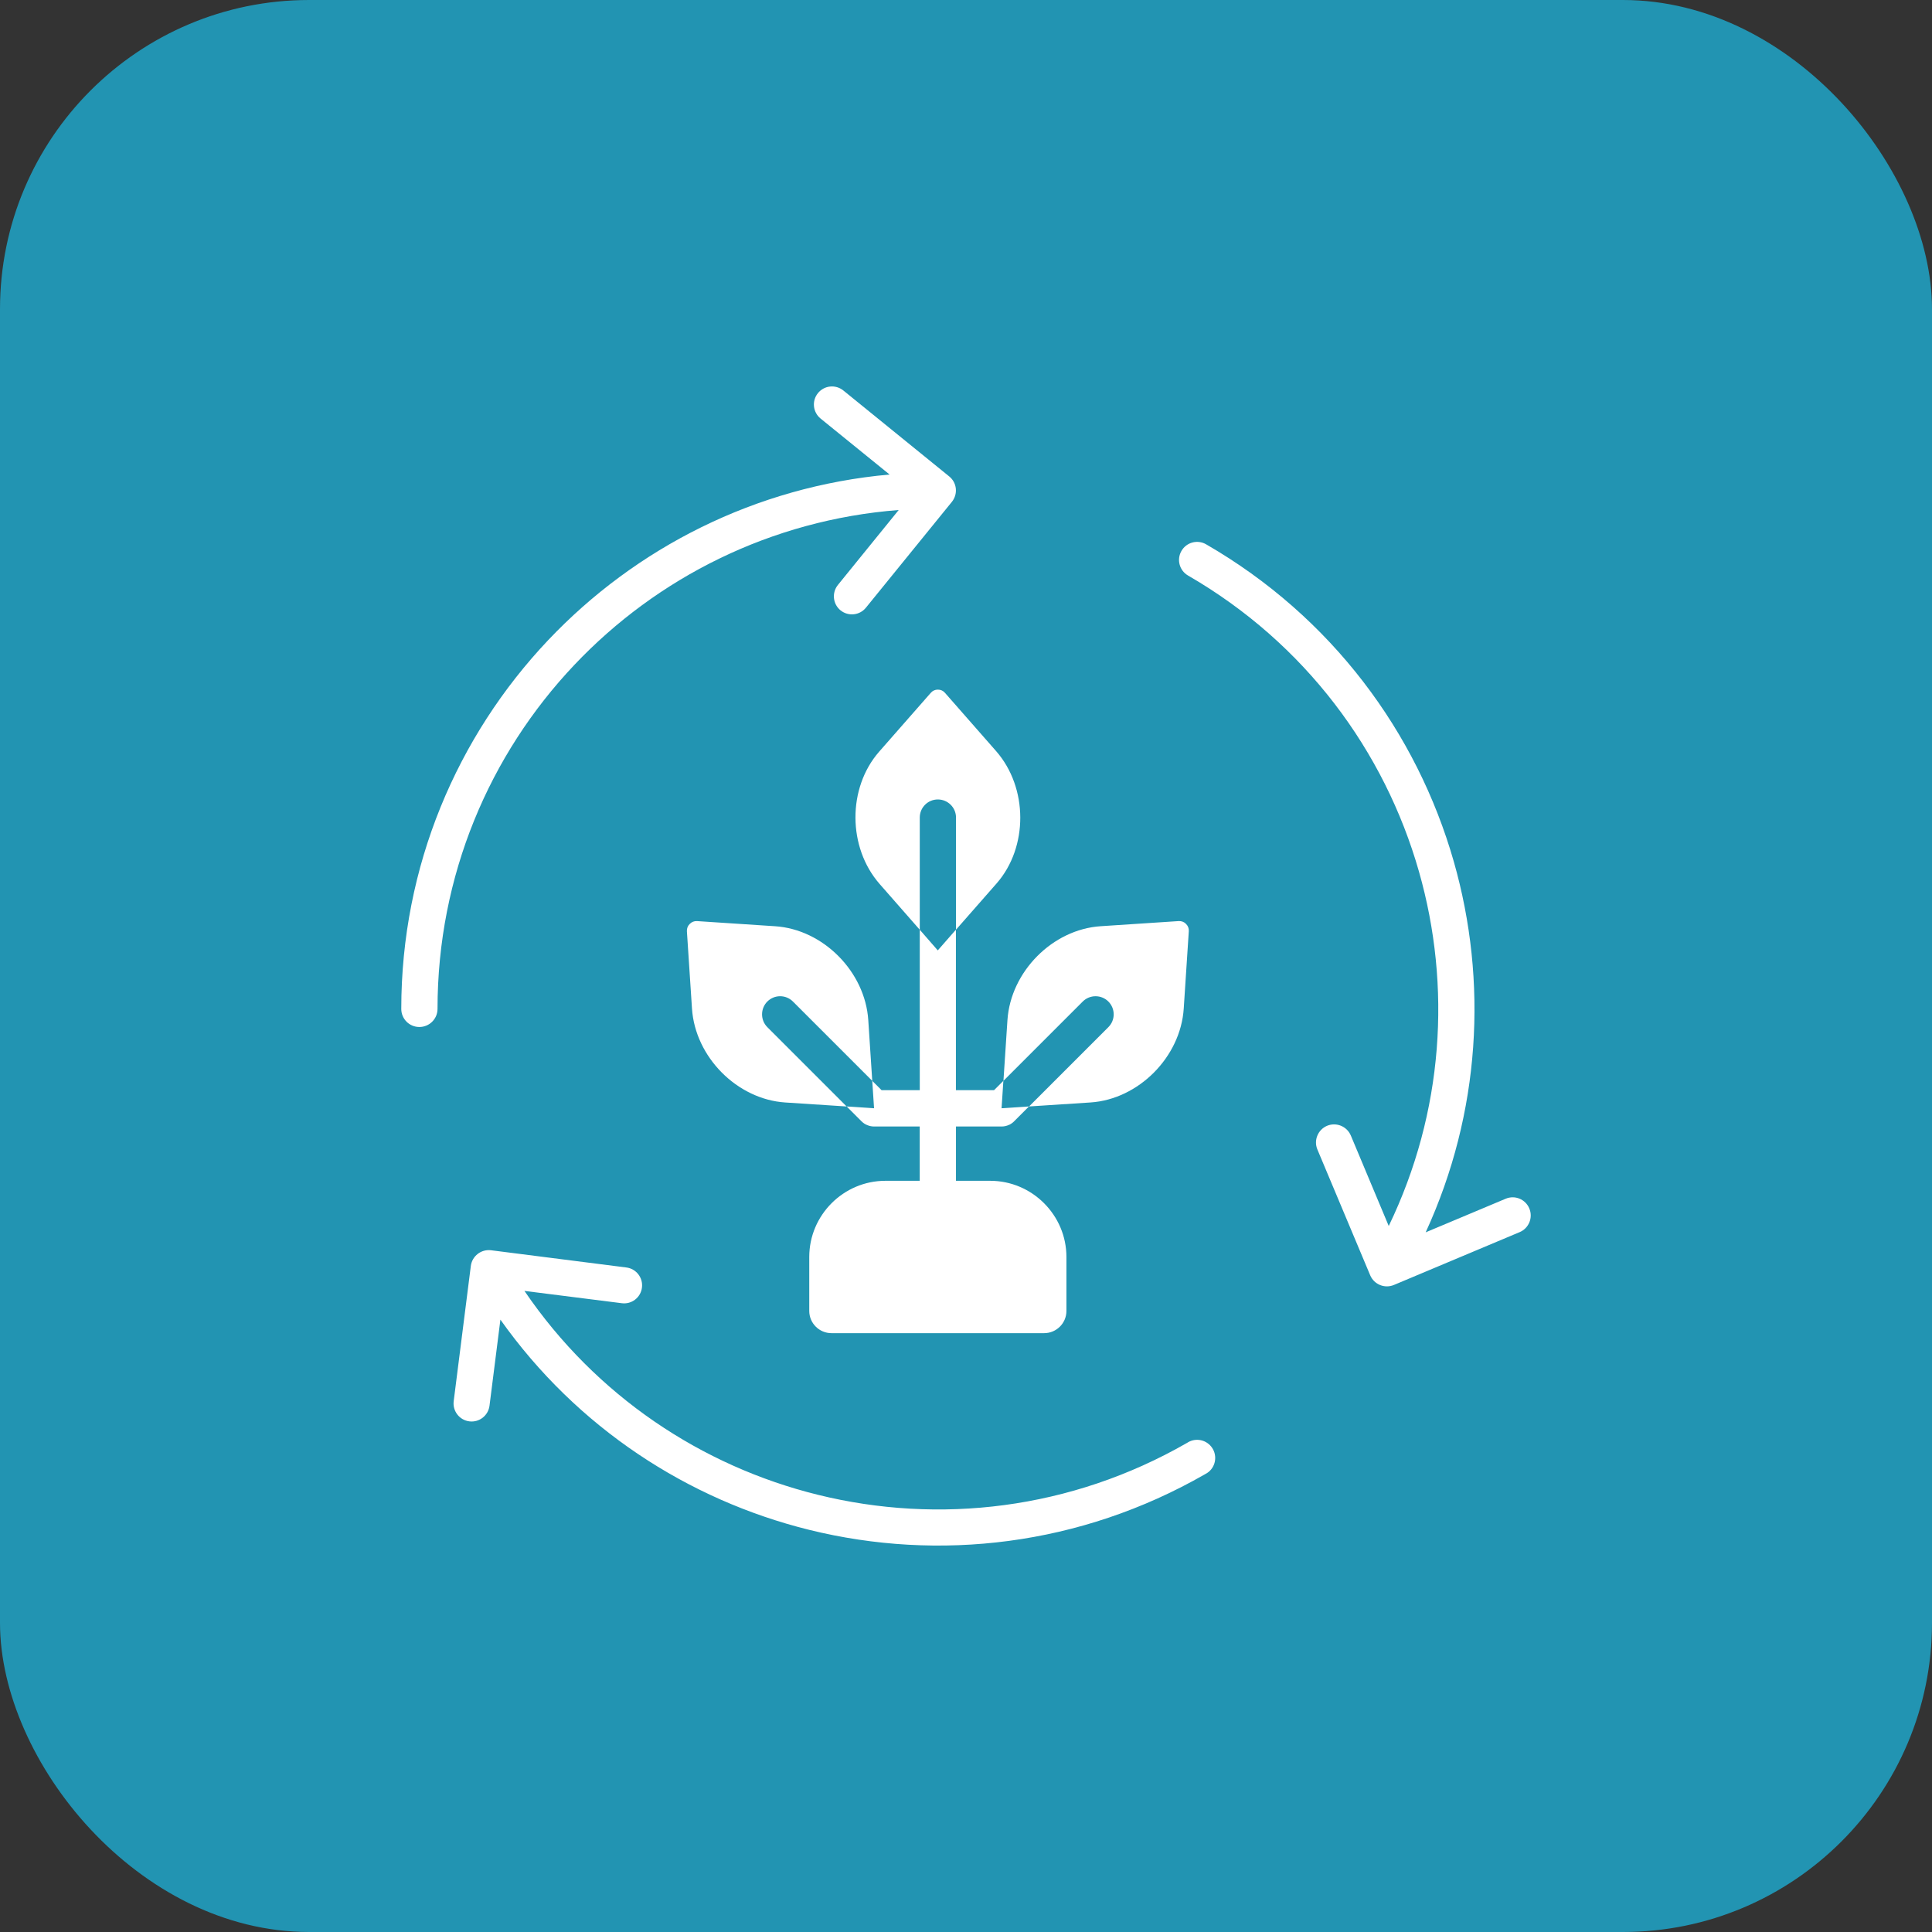 <svg xmlns="http://www.w3.org/2000/svg" width="100" height="100" viewBox="0 0 100 100" fill="none"><rect x="0" y="0" width="100" height="100" fill="#333333" stroke="none"/><rect width="100" height="100" rx="16" fill="#2294b2"/><g clip-path="url(#clip0_8664_816)"><path fill-rule="evenodd" clip-rule="evenodd" d="M62.625 74.801C62.99 75.166 62.99 75.76 62.625 76.126 62.548 76.202 62.458 76.262 62.366 76.309 55.911 80.013 48.59 80.839 41.889 79.186 35.601 77.631 29.861 73.894 25.901 68.304L25.337 72.758C25.273 73.27 24.805 73.635 24.294 73.569 23.782 73.506 23.419 73.037 23.483 72.526l.887-7.002C24.437 65.012 24.904 64.65 25.416 64.713L32.416 65.604C32.93 65.667 33.293 66.136 33.227 66.647 33.164 67.159 32.695 67.521 32.184 67.454L27.145 66.817C30.846 72.254 36.319 75.886 42.336 77.371 48.588 78.915 55.421 78.144 61.443 74.683 61.808 74.439 62.302 74.478 62.625 74.801zM46.517 26.398 43.372 30.274C43.046 30.676 43.106 31.264 43.504 31.59 43.906 31.916 44.495 31.856 44.82 31.454l4.448-5.477C49.594 25.575 49.535 24.986 49.133 24.661l-5.48-4.448C43.251 19.887 42.663 19.946 42.337 20.348 42.011 20.747 42.071 21.335 42.473 21.664l3.571 2.897C39.104 25.182 32.899 28.355 28.372 33.135c-4.712 4.979-7.602 11.699-7.602 19.086C20.77 52.739 21.188 53.157 21.706 53.157 22.224 53.157 22.646 52.739 22.646 52.221c0-6.9 2.691-13.168 7.082-17.805 4.286-4.527 10.192-7.507 16.79-8.018zM79.157 62.549C78.958 62.071 78.41 61.844 77.932 62.047L73.793 63.785C76.639 57.589 77.015 50.794 75.25 44.601c-1.91-6.69-6.321-12.676-12.826-16.43C61.979 27.916 61.408 28.069 61.151 28.517 60.893 28.963 61.048 29.533 61.494 29.79 67.556 33.292 71.666 38.872 73.446 45.114 75.137 51.043 74.724 57.563 71.881 63.457L69.918 58.773C69.716 58.298 69.167 58.072 68.689 58.271 68.214 58.471 67.988 59.023 68.188 59.497L70.921 66.008C71.121 66.483 71.669 66.709 72.147 66.51L78.655 63.776C79.134 63.575 79.357 63.024 79.157 62.549zM39.717 51.839C40.086 51.473 40.676 51.473 41.042 51.839L45.148 55.945 44.942 52.802C44.779 50.294 42.607 48.105 40.122 47.942L36.079 47.676C35.933 47.669 35.804 47.716 35.701 47.823 35.594 47.926 35.548 48.055 35.554 48.201L35.817 52.205C35.983 54.712 38.152 56.898 40.64 57.064l3.183.207-4.106-4.106c-.364-.366-.364-.957.0-1.327zm17.653.0C57.736 52.208 57.736 52.799 57.37 53.164l-4.106 4.106 3.183-.207C58.934 56.897 61.107 54.711 61.27 52.203L61.532 48.2C61.542 48.054 61.492 47.925 61.389 47.822 61.286 47.715 61.157 47.669 61.011 47.675L56.968 47.941C54.48 48.104 52.311 50.293 52.145 52.801L51.938 55.944l4.106-4.106C56.409 51.474 57.004 51.474 57.37 51.839zM48.543 35.695C48.397 35.695 48.272 35.751 48.174 35.865l-2.671 3.043C43.859 40.786 43.872 43.864 45.53 45.755L47.607 48.124V42.316C47.607 41.798 48.025 41.38 48.543 41.38 49.061 41.38 49.483 41.798 49.483 42.316v5.804L51.586 45.724C53.226 43.85 53.217 40.772 51.559 38.878L48.915 35.865C48.819 35.751 48.693 35.695 48.543 35.695zM47.607 48.123v8.304H45.63L45.148 55.945 45.241 57.363 43.823 57.27l.75.75C44.6 58.047 44.623 58.071 44.649 58.091L44.653 58.094 44.666 58.104 44.673 58.111 44.685 58.118 44.693 58.125 44.705 58.134 44.709 58.138 44.722 58.145 44.729 58.152 44.742 58.159 44.749 58.166 44.762 58.173 44.769 58.176 44.782 58.183 44.789 58.187 44.805 58.196 44.809 58.2 44.825 58.207 44.828 58.21 44.845 58.217H44.848C44.968 58.274 45.1 58.308 45.24 58.308h2.365v2.81H45.83C43.661 61.118 41.887 62.892 41.887 65.061v2.794C41.887 68.489 42.405 69.004 43.037 69.004H54.045C54.679 69.004 55.198 68.49 55.198 67.855V65.061C55.198 62.892 53.421 61.118 51.252 61.118H49.481V58.308h2.361C51.985 58.308 52.117 58.275 52.237 58.217L52.257 58.21 52.261 58.207 52.277 58.2 52.28 58.196 52.297 58.187 52.304 58.183 52.317 58.176 52.324 58.173 52.333 58.166 52.344 58.159 52.353 58.152 52.36 58.145 52.373 58.138 52.38 58.134 52.393 58.125 52.4 58.118 52.413 58.111 52.416 58.104 52.433 58.094V58.091C52.46 58.071 52.486 58.047 52.509 58.02l.75-.75L51.841 57.363 51.934 55.945 51.452 56.427H49.478V48.12L48.539 49.192 47.607 48.123z" fill="#fff"/></g><defs><clipPath id="clip0_8664_816"><rect width="60" height="60" fill="#fff" transform="translate(20 20)"/></clipPath></defs></svg>